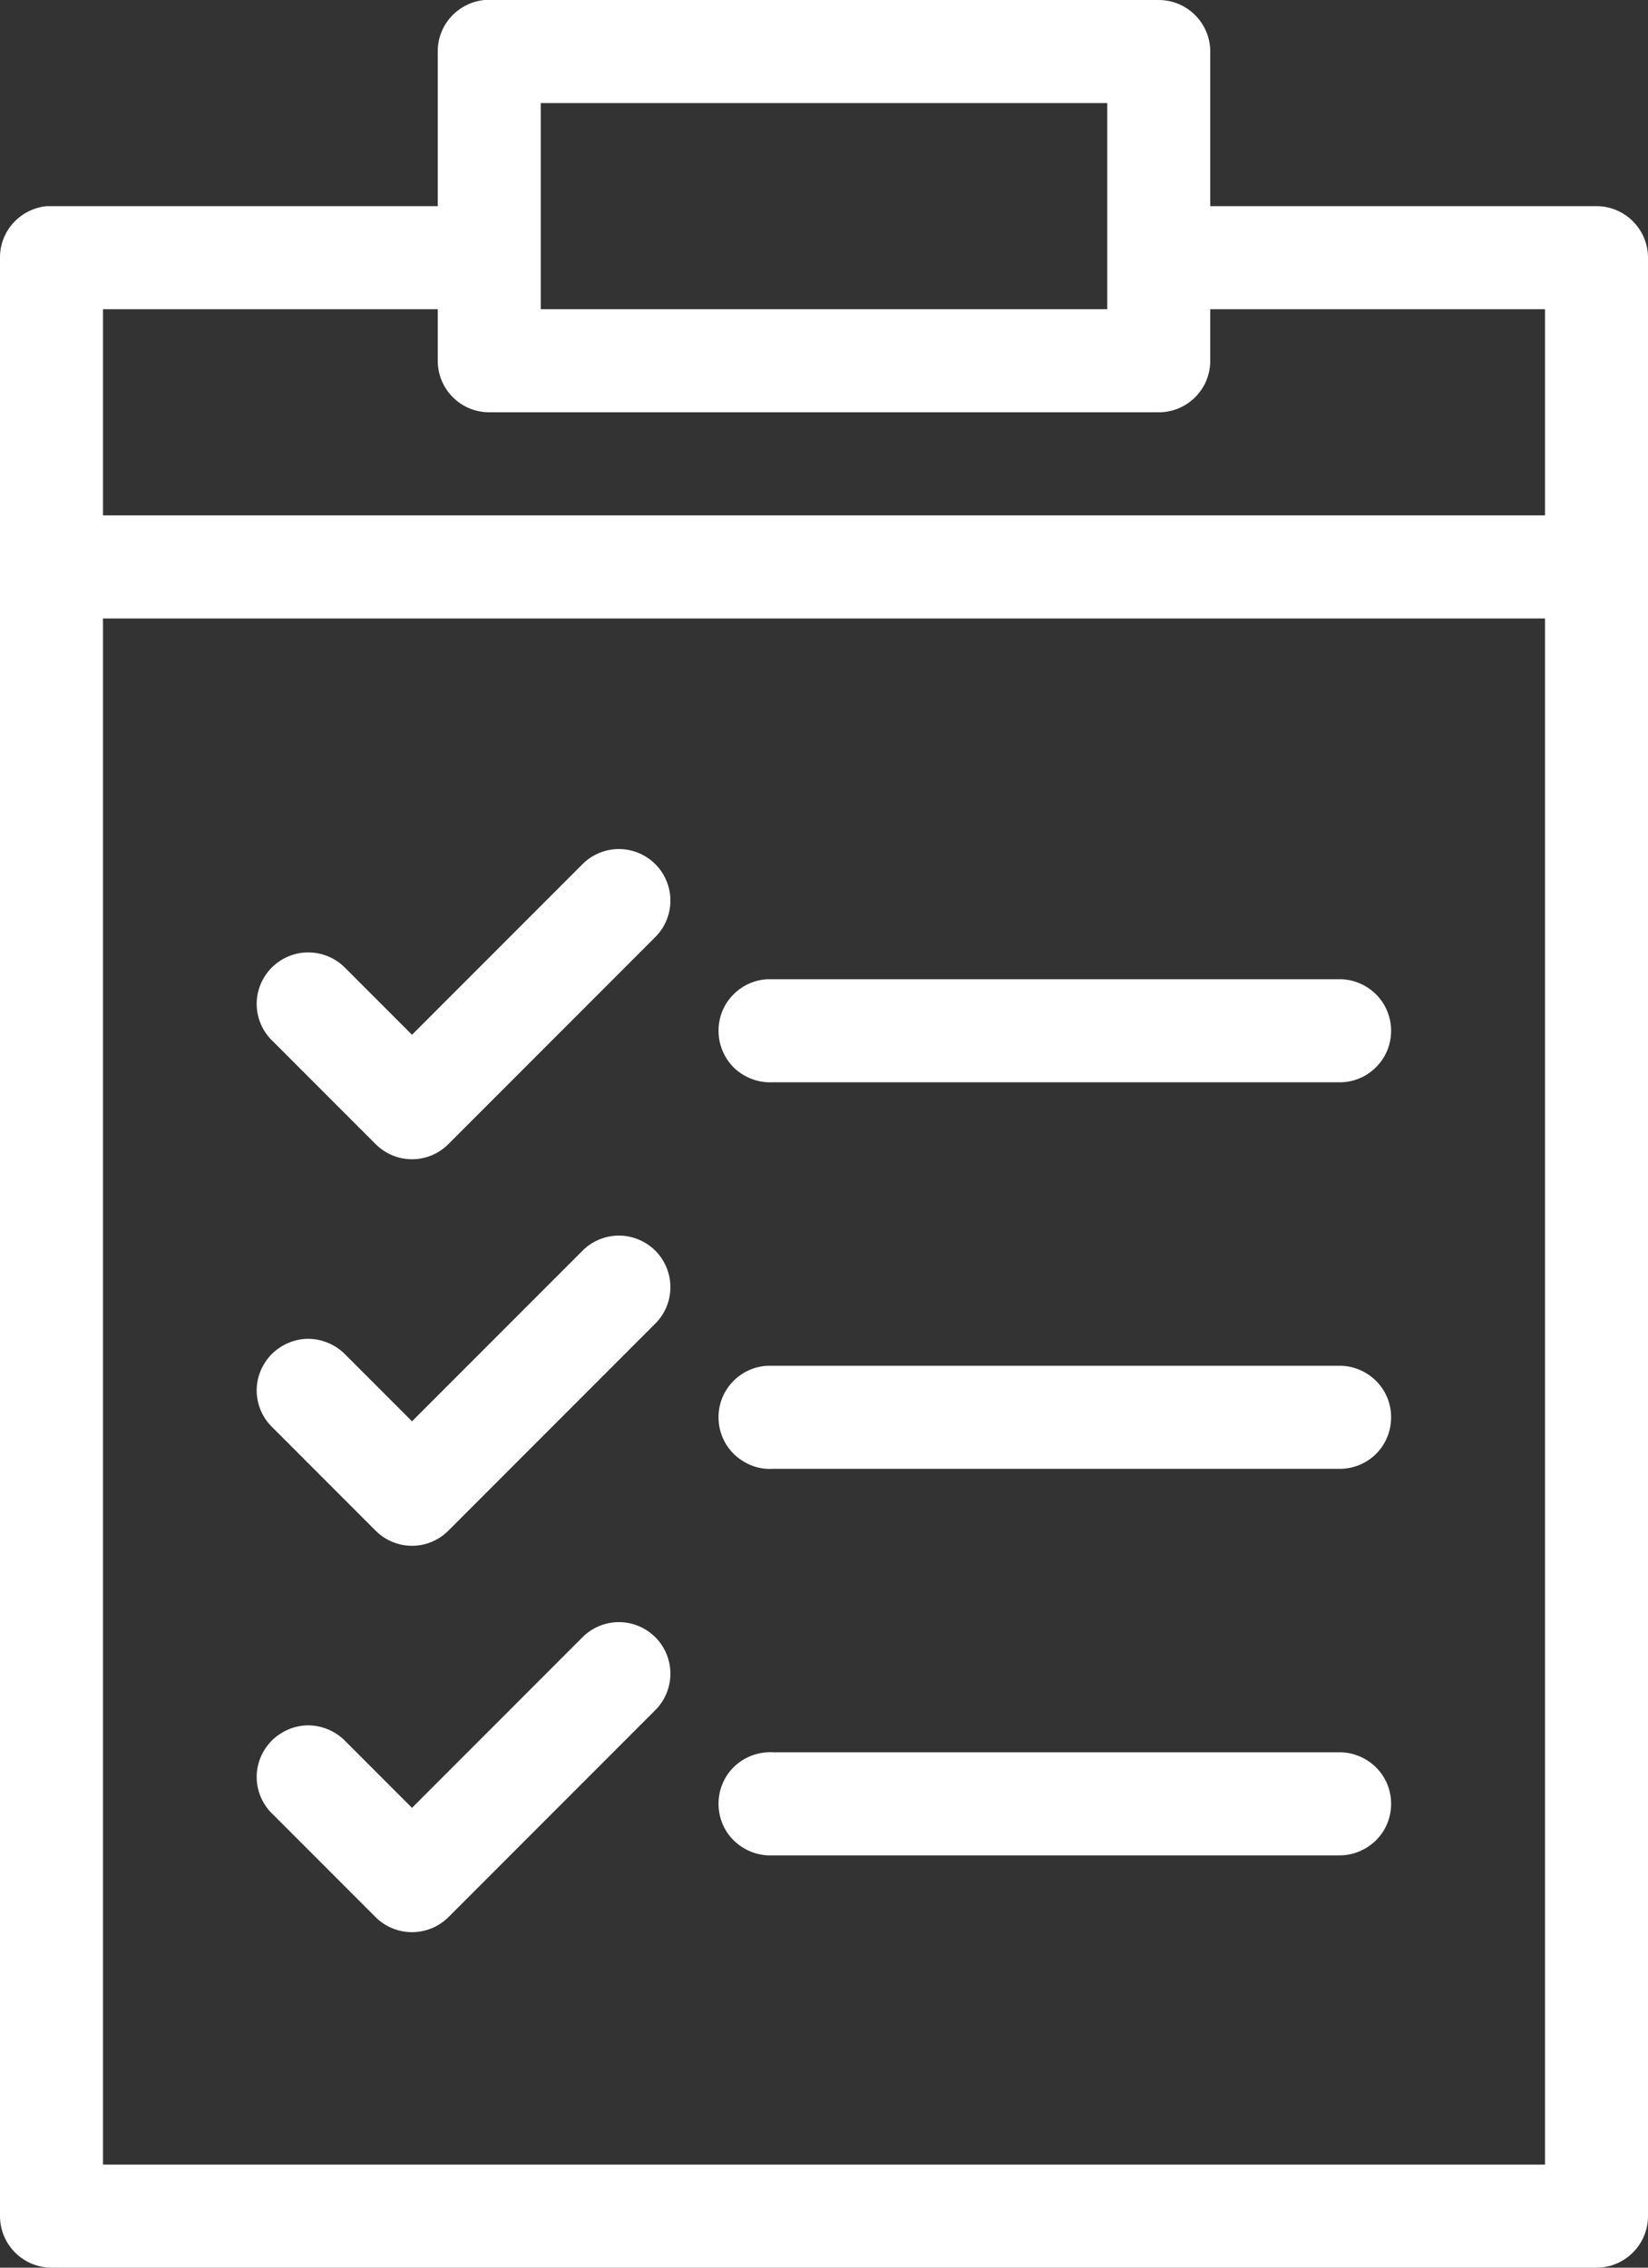 <?xml version="1.0" encoding="UTF-8" standalone="no"?><svg xmlns="http://www.w3.org/2000/svg" xmlns:xlink="http://www.w3.org/1999/xlink" fill="#000000" height="44" preserveAspectRatio="xMidYMid meet" version="1" viewBox="-0.0 0.0 32.0 44.0" width="32" zoomAndPan="magnify"><rect x="-0.0" y="0.0" width="32.0" height="44.0" fill="#333333" stroke="none"/><g id="change1_1"><path d="M 14.906 34 C 14.641 34.012 14.391 34.129 14.211 34.324 C 14.031 34.523 13.941 34.781 13.953 35.047 C 13.965 35.312 14.082 35.562 14.277 35.738 C 14.477 35.918 14.734 36.012 15 36 L 26 36 C 26.266 36.004 26.523 35.898 26.715 35.711 C 26.906 35.523 27.012 35.27 27.012 35 C 27.012 34.73 26.906 34.477 26.715 34.289 C 26.523 34.102 26.266 33.996 26 34 L 15 34 C 14.969 33.996 14.938 33.996 14.906 34 Z M 11.875 31.484 C 11.656 31.516 11.449 31.621 11.297 31.781 L 8 35.078 L 6.703 33.781 C 6.516 33.59 6.258 33.48 5.988 33.477 C 5.723 33.477 5.465 33.586 5.273 33.777 C 5.086 33.969 4.98 34.227 4.984 34.492 C 4.988 34.762 5.102 35.02 5.297 35.203 L 7.297 37.203 C 7.688 37.586 8.312 37.586 8.703 37.203 L 12.703 33.203 C 13.02 32.906 13.109 32.434 12.918 32.039 C 12.73 31.648 12.305 31.422 11.875 31.484 Z M 14.906 26.5 C 14.641 26.512 14.391 26.629 14.211 26.828 C 14.031 27.023 13.941 27.281 13.953 27.547 C 13.965 27.812 14.082 28.062 14.277 28.238 C 14.477 28.418 14.734 28.516 15 28.5 L 26 28.5 C 26.266 28.504 26.523 28.402 26.715 28.215 C 26.906 28.027 27.012 27.77 27.012 27.5 C 27.012 27.23 26.906 26.977 26.715 26.789 C 26.523 26.602 26.266 26.496 26 26.5 L 15 26.5 C 14.969 26.5 14.938 26.5 14.906 26.5 Z M 11.875 23.984 C 11.656 24.016 11.449 24.121 11.297 24.281 L 8 27.578 L 6.703 26.281 C 6.516 26.09 6.258 25.98 5.988 25.977 C 5.723 25.977 5.465 26.086 5.273 26.277 C 5.086 26.469 4.98 26.727 4.984 26.992 C 4.988 27.262 5.102 27.52 5.297 27.703 L 7.297 29.703 C 7.688 30.09 8.312 30.09 8.703 29.703 L 12.703 25.703 C 13.02 25.406 13.109 24.934 12.918 24.539 C 12.73 24.148 12.305 23.922 11.875 23.984 Z M 14.906 19 C 14.641 19.012 14.391 19.129 14.211 19.328 C 14.031 19.523 13.941 19.781 13.953 20.047 C 13.965 20.312 14.082 20.562 14.277 20.742 C 14.477 20.918 14.734 21.012 15 21 L 26 21 C 26.266 21.004 26.523 20.902 26.715 20.711 C 26.906 20.523 27.012 20.27 27.012 20 C 27.012 19.734 26.906 19.477 26.715 19.289 C 26.523 19.102 26.266 18.996 26 19 L 15 19 C 14.969 19 14.938 19 14.906 19 Z M 11.875 16.484 C 11.656 16.516 11.449 16.621 11.297 16.781 L 8 20.078 L 6.703 18.781 C 6.516 18.59 6.258 18.48 5.988 18.48 C 5.723 18.477 5.465 18.586 5.273 18.777 C 5.086 18.969 4.98 19.227 4.984 19.492 C 4.988 19.762 5.102 20.02 5.297 20.203 L 7.297 22.203 C 7.688 22.59 8.312 22.59 8.703 22.203 L 12.703 18.203 C 13.02 17.906 13.109 17.434 12.918 17.039 C 12.73 16.648 12.305 16.422 11.875 16.484 Z M 2 12 L 30 12 L 30 42 L 2 42 Z M 2 6 L 8.5 6 L 8.5 7 C 8.5 7.555 8.949 8 9.5 8 L 22.5 8 C 23.051 8 23.5 7.555 23.5 7 L 23.5 6 L 30 6 L 30 10 L 2 10 Z M 10.5 2 L 21.5 2 L 21.5 6 L 10.5 6 Z M 9.406 0 C 8.891 0.051 8.496 0.484 8.5 1 L 8.5 4 L 1 4 C 0.969 4 0.938 4 0.906 4 C 0.391 4.051 -0.004 4.484 0 5 L 0 43 C 0 43.551 0.449 44 1 44 L 31 44 C 31.551 44 32 43.551 32 43 L 32 5 C 32 4.449 31.551 4 31 4 L 23.5 4 L 23.5 1 C 23.5 0.449 23.051 0 22.5 0 L 9.5 0 C 9.469 0 9.438 0 9.406 0" fill="#ffffff"/></g></svg>